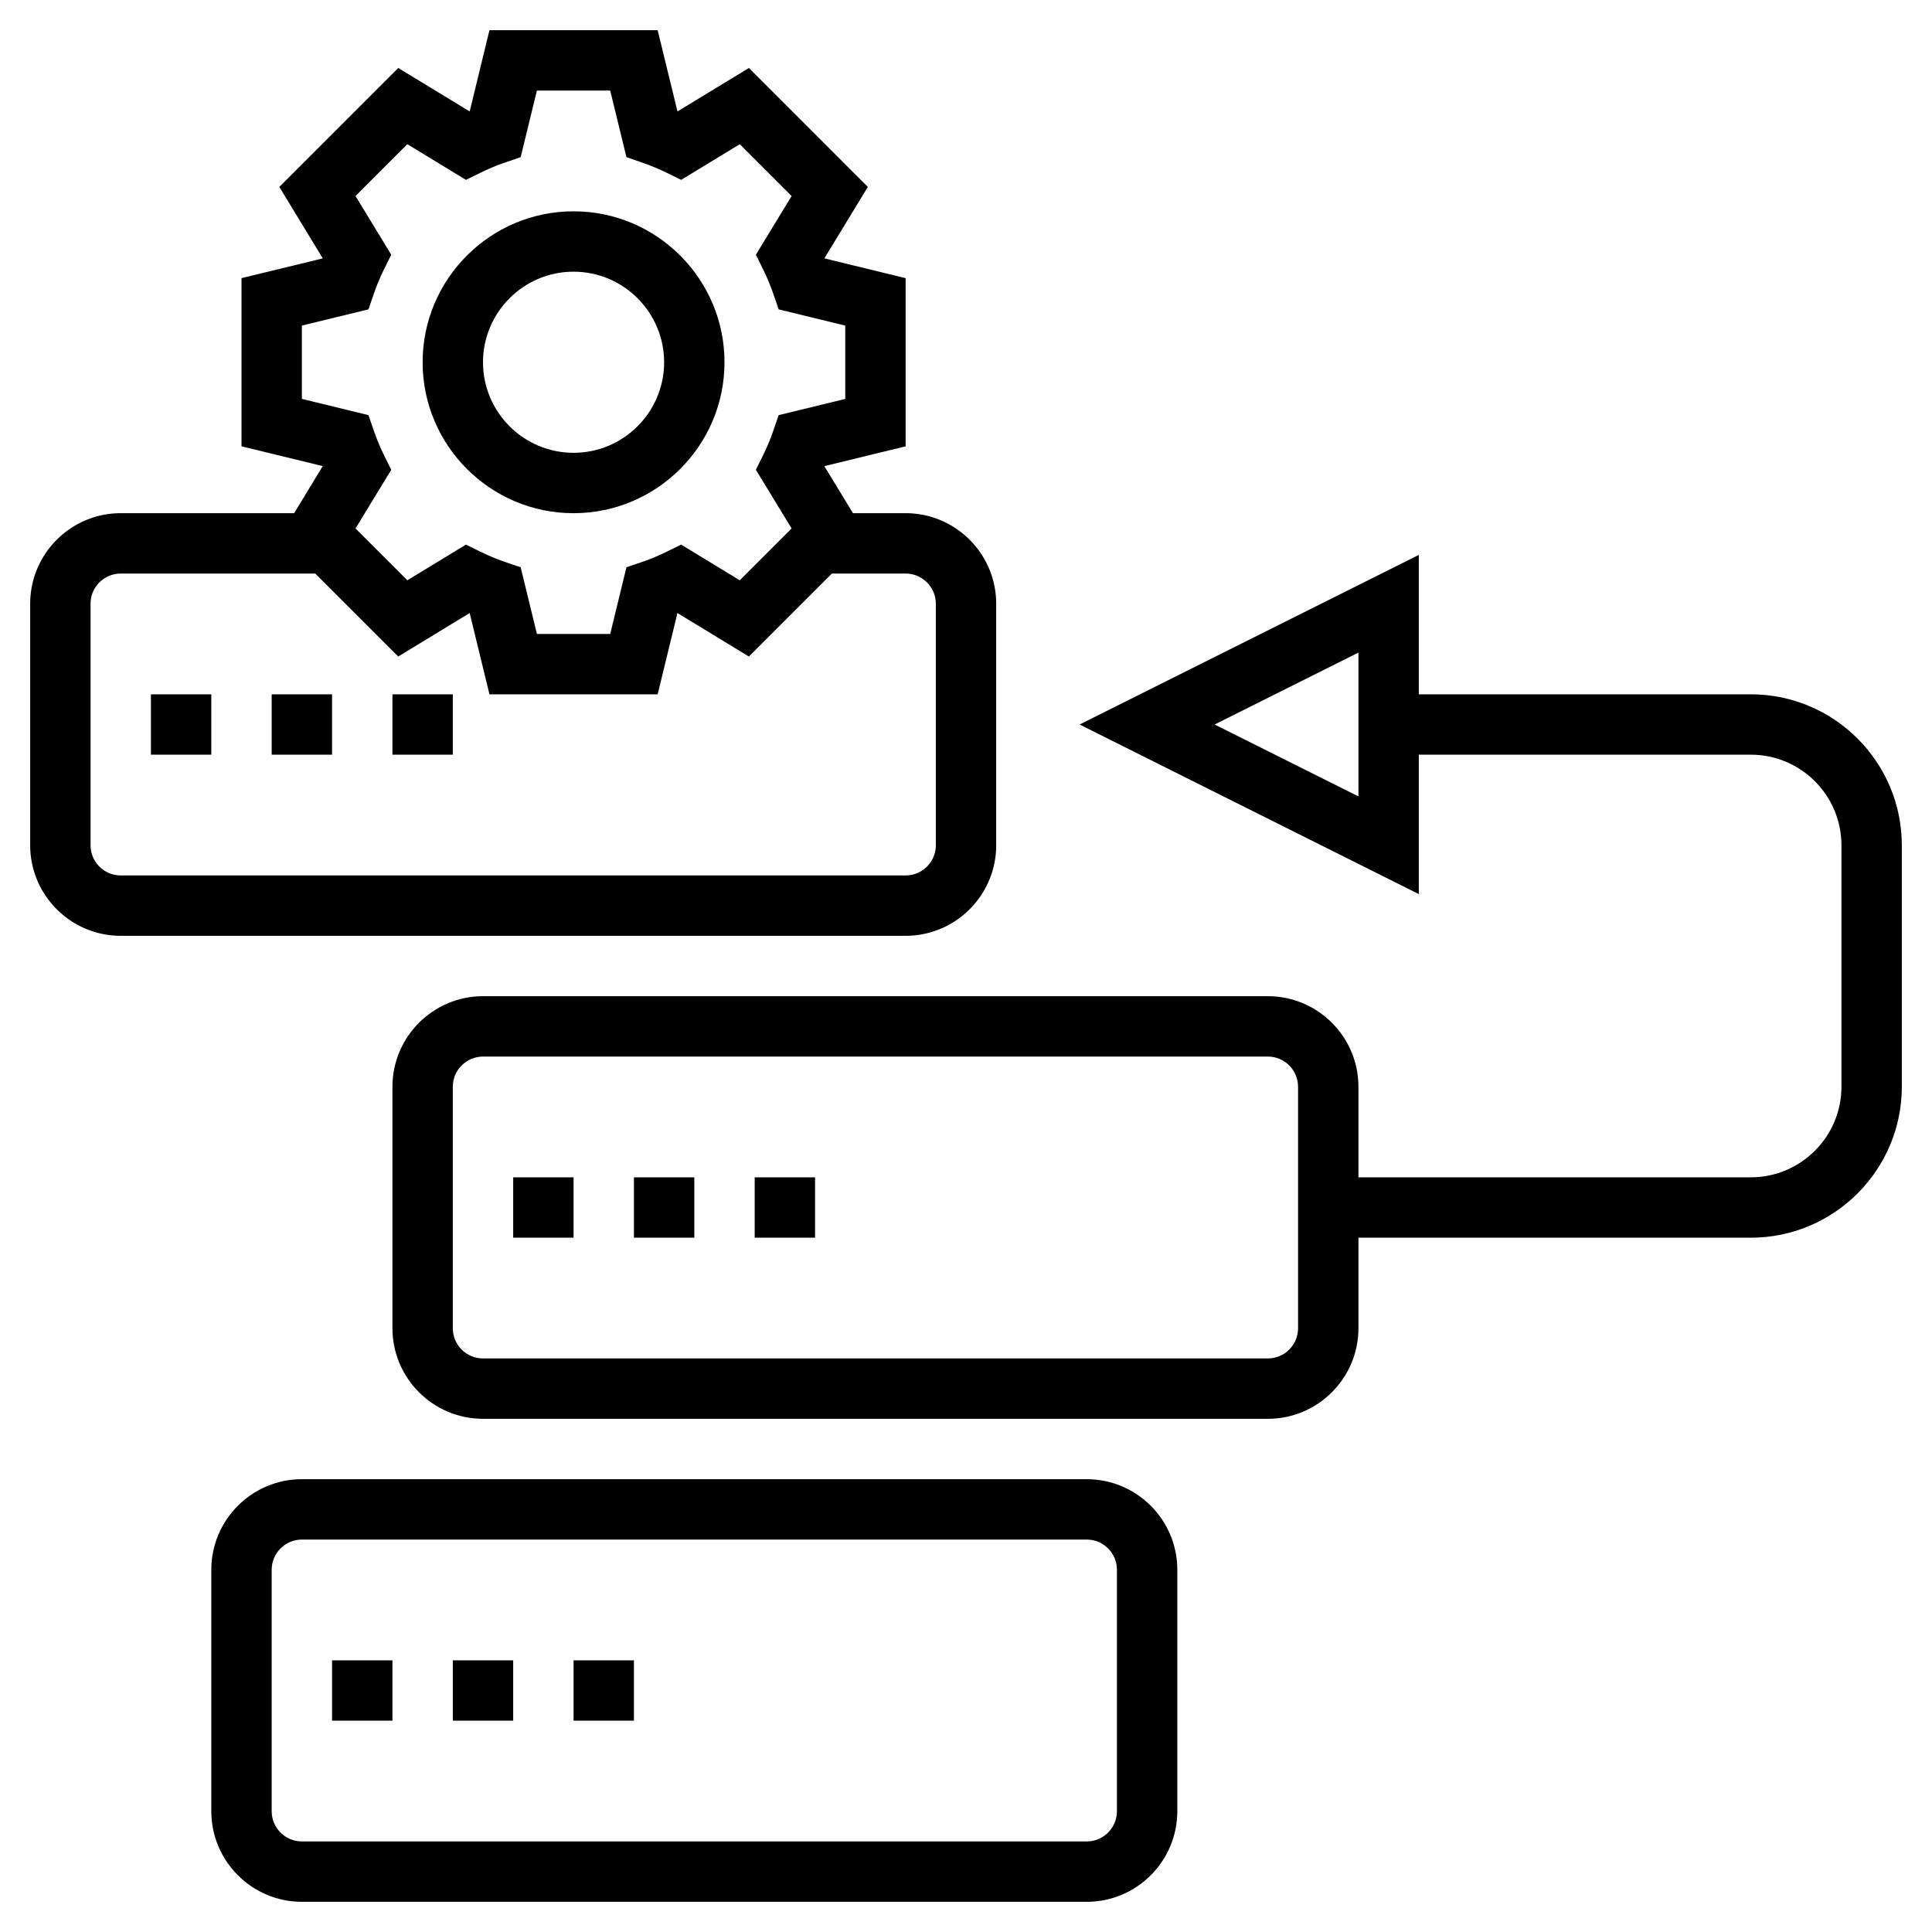 <svg xmlns="http://www.w3.org/2000/svg" version="1.1" xmlns:xlink="http://www.w3.org/1999/xlink" width="512" height="512" x="0" y="0" viewBox="0 0 64 64" style="enable-background:new 0 0 512 512" xml:space="preserve" class=""><g><path d="M19 17c2.757 0 5-2.243 5-5s-2.243-5-5-5-5 2.243-5 5 2.243 5 5 5zm0-8c1.654 0 3 1.346 3 3s-1.346 3-3 3-3-1.346-3-3 1.346-3 3-3zM36 49H10c-1.654 0-3 1.346-3 3v8c0 1.654 1.346 3 3 3h26c1.654 0 3-1.346 3-3v-8c0-1.654-1.346-3-3-3zm1 11c0 .551-.448 1-1 1H10c-.552 0-1-.449-1-1v-8c0-.551.448-1 1-1h26c.552 0 1 .449 1 1z" fill="#000000" opacity="1" data-original="#000000" class=""></path><path d="M15 55h2v2h-2zM11 55h2v2h-2zM19 55h2v2h-2zM17 39h2v2h-2zM21 39h2v2h-2zM25 39h2v2h-2zM33 28v-8c0-1.654-1.346-3-3-3h-1.744l-.948-1.558v-.001L30 14.786V9.214l-2.691-.655v-.001l1.439-2.366-3.939-3.94-2.366 1.439h-.001L21.786 1h-5.572l-.655 2.691h-.001l-2.366-1.439-3.939 3.94 1.439 2.366v.001L8 9.214v5.571l2.691.655v.001L9.744 17H4c-1.654 0-3 1.346-3 3v8c0 1.654 1.346 3 3 3h26c1.654 0 3-1.346 3-3zM10 13.214v-2.429l2.206-.537.178-.517a6.98 6.98 0 0 1 .334-.802l.242-.492-1.183-1.943 1.717-1.717 1.941 1.181.491-.24c.261-.127.528-.24.805-.334l.517-.178L17.786 3h2.428l.538 2.206.517.178c.276.095.544.208.805.334l.491.24 1.941-1.181 1.717 1.717-1.183 1.944.242.492c.127.259.239.526.334.802l.178.517 2.206.537v2.429l-2.206.537-.178.517a6.98 6.98 0 0 1-.334.802l-.242.492 1.183 1.943-1.717 1.717-1.942-1.182-.492.241a6.787 6.787 0 0 1-.801.333l-.519.177L20.214 21h-2.428l-.538-2.208-.519-.177a7.035 7.035 0 0 1-.801-.333l-.492-.241-1.942 1.182-1.717-1.717 1.183-1.943-.242-.492a6.98 6.98 0 0 1-.334-.802l-.178-.517zM3 28v-8c0-.551.448-1 1-1h6.444l2.748 2.748 2.366-1.44.001.001.655 2.691h5.572l.655-2.691.001-.001 2.366 1.44L27.556 19H30c.552 0 1 .449 1 1v8c0 .551-.448 1-1 1H4c-.552 0-1-.449-1-1z" fill="#000000" opacity="1" data-original="#000000" class=""></path><path d="M9 23h2v2H9zM13 23h2v2h-2zM5 23h2v2H5zM58 23H47v-4.618L35.764 24 47 29.618V25h11c1.654 0 3 1.346 3 3v8c0 1.654-1.346 3-3 3H45v-3c0-1.654-1.346-3-3-3H16c-1.654 0-3 1.346-3 3v8c0 1.654 1.346 3 3 3h26c1.654 0 3-1.346 3-3v-3h13c2.757 0 5-2.243 5-5v-8c0-2.757-2.243-5-5-5zm-13 3.382L40.236 24 45 21.618zM43 44c0 .551-.448 1-1 1H16c-.552 0-1-.449-1-1v-8c0-.551.448-1 1-1h26c.552 0 1 .449 1 1z" fill="#000000" opacity="1" data-original="#000000" class=""></path></g></svg>
